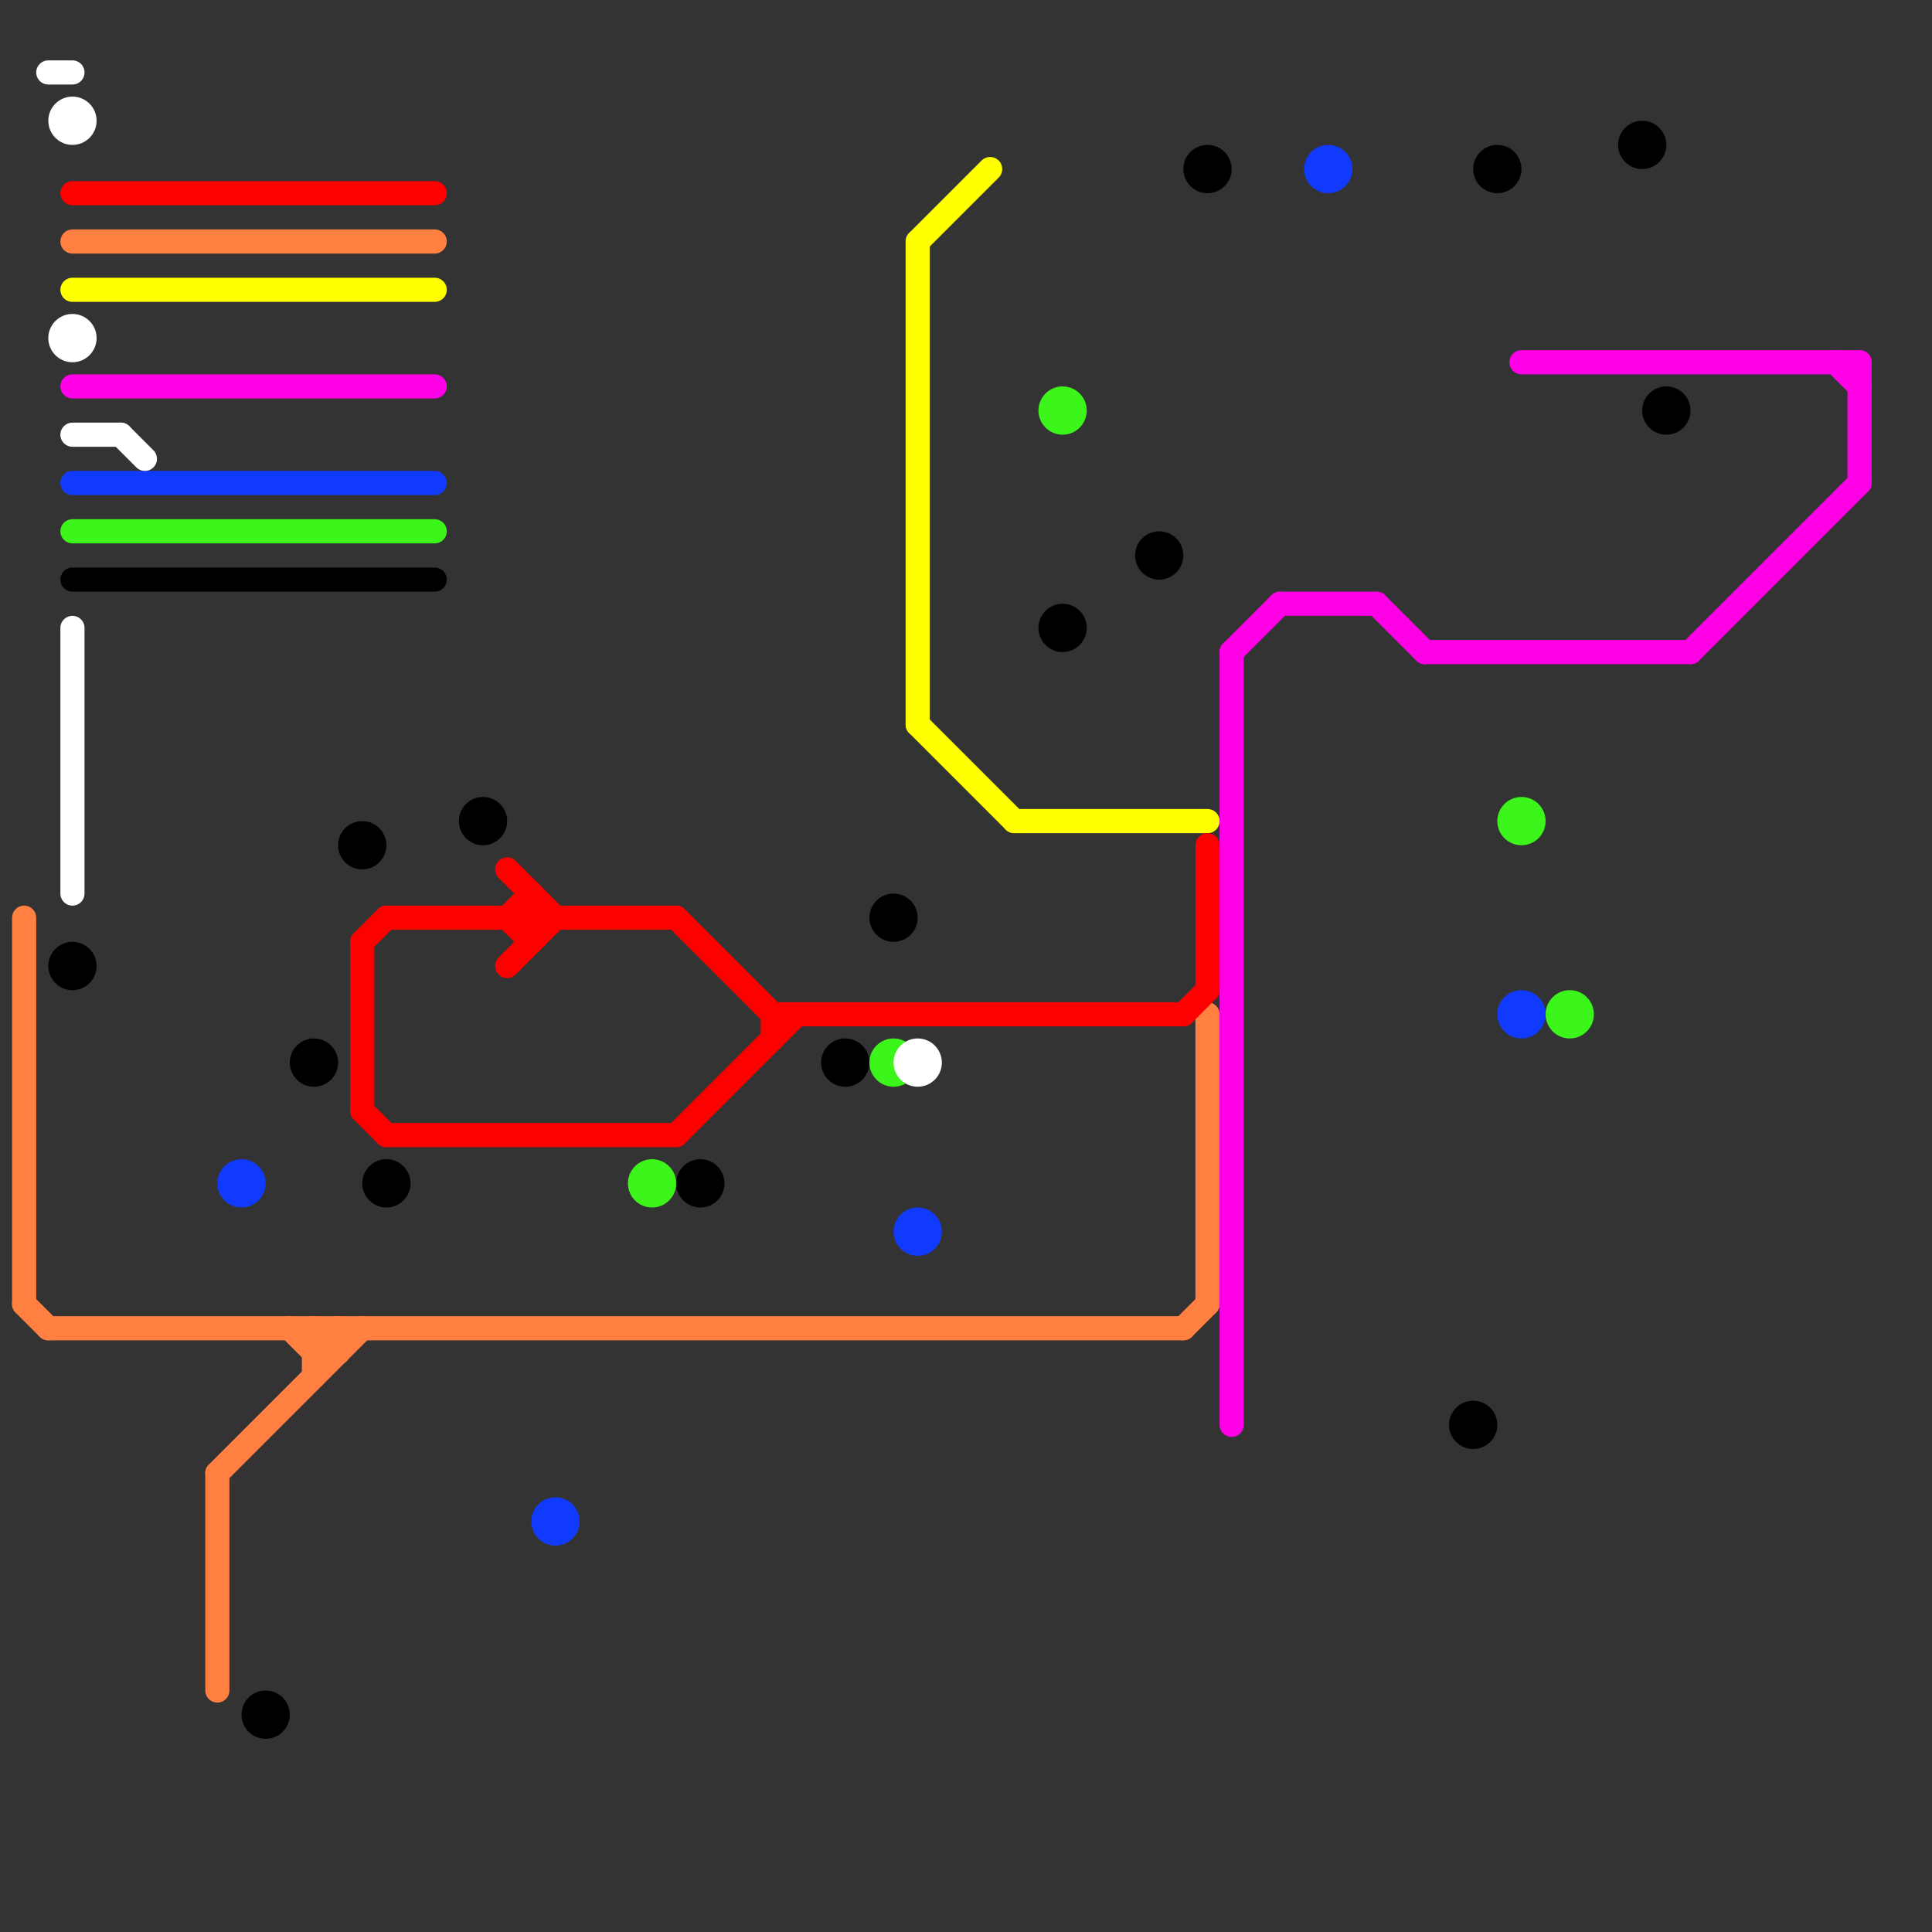 
<svg version="1.1" xmlns="http://www.w3.org/2000/svg" viewBox="0 0 80 80">
<rect x="0" y="0" width="80" height="80" fill="#333333" stroke="none"/>
<style>text { font: 1px Helvetica; font-weight: 600; white-space: pre; dominant-baseline: central; } line { stroke-width: 1; fill: none; stroke-linecap: round; stroke-linejoin: round; } .c0 { stroke: #ff8040 } .c1 { stroke: #ffff00 } .c2 { stroke: #ff00e6 } .c3 { stroke: #113aff } .c4 { stroke: #3cf51b } .c5 { stroke: #000000 } .c6 { stroke: #fd0000 } .c7 { stroke: #ffffff }</style><defs><g id="wm-xf"><circle r="1.2" fill="#000"/><circle r="0.9" fill="#fff"/><circle r="0.6" fill="#000"/><circle r="0.3" fill="#fff"/></g><g id="wm"><circle r="0.6" fill="#000"/><circle r="0.3" fill="#fff"/></g></defs><line class="c0" x1="9" y1="61" x2="15" y2="55"/><line class="c0" x1="12" y1="55" x2="13" y2="56"/><line class="c0" x1="13" y1="55" x2="14" y2="56"/><line class="c0" x1="50" y1="42" x2="50" y2="54"/><line class="c0" x1="3" y1="10" x2="18" y2="10"/><line class="c0" x1="13" y1="56" x2="14" y2="56"/><line class="c0" x1="9" y1="61" x2="9" y2="70"/><line class="c0" x1="49" y1="55" x2="50" y2="54"/><line class="c0" x1="2" y1="55" x2="49" y2="55"/><line class="c0" x1="13" y1="55" x2="13" y2="57"/><line class="c0" x1="14" y1="55" x2="14" y2="56"/><line class="c0" x1="13" y1="56" x2="14" y2="55"/><line class="c0" x1="1" y1="38" x2="1" y2="54"/><line class="c0" x1="1" y1="54" x2="2" y2="55"/><line class="c1" x1="3" y1="12" x2="18" y2="12"/><line class="c1" x1="38" y1="10" x2="38" y2="30"/><line class="c1" x1="38" y1="30" x2="42" y2="34"/><line class="c1" x1="42" y1="34" x2="50" y2="34"/><line class="c1" x1="38" y1="10" x2="41" y2="7"/><line class="c2" x1="53" y1="25" x2="57" y2="25"/><line class="c2" x1="3" y1="16" x2="18" y2="16"/><line class="c2" x1="51" y1="27" x2="53" y2="25"/><line class="c2" x1="70" y1="27" x2="77" y2="20"/><line class="c2" x1="51" y1="27" x2="51" y2="59"/><line class="c2" x1="63" y1="15" x2="77" y2="15"/><line class="c2" x1="57" y1="25" x2="59" y2="27"/><line class="c2" x1="59" y1="27" x2="70" y2="27"/><line class="c2" x1="76" y1="15" x2="77" y2="16"/><line class="c2" x1="77" y1="15" x2="77" y2="20"/><line class="c3" x1="3" y1="20" x2="18" y2="20"/><circle cx="10" cy="49" r="1" fill="#113aff" /><circle cx="38" cy="51" r="1" fill="#113aff" /><circle cx="55" cy="7" r="1" fill="#113aff" /><circle cx="23" cy="63" r="1" fill="#113aff" /><circle cx="63" cy="42" r="1" fill="#113aff" /><line class="c4" x1="3" y1="22" x2="18" y2="22"/><circle cx="44" cy="17" r="1" fill="#3cf51b" /><circle cx="27" cy="49" r="1" fill="#3cf51b" /><circle cx="63" cy="34" r="1" fill="#3cf51b" /><circle cx="37" cy="44" r="1" fill="#3cf51b" /><circle cx="65" cy="42" r="1" fill="#3cf51b" /><line class="c5" x1="3" y1="24" x2="18" y2="24"/><circle cx="3" cy="40" r="1" fill="#000000" /><circle cx="20" cy="34" r="1" fill="#000000" /><circle cx="29" cy="49" r="1" fill="#000000" /><circle cx="11" cy="71" r="1" fill="#000000" /><circle cx="44" cy="26" r="1" fill="#000000" /><circle cx="50" cy="7" r="1" fill="#000000" /><circle cx="62" cy="7" r="1" fill="#000000" /><circle cx="69" cy="17" r="1" fill="#000000" /><circle cx="37" cy="38" r="1" fill="#000000" /><circle cx="48" cy="23" r="1" fill="#000000" /><circle cx="68" cy="6" r="1" fill="#000000" /><circle cx="15" cy="35" r="1" fill="#000000" /><circle cx="13" cy="44" r="1" fill="#000000" /><circle cx="35" cy="44" r="1" fill="#000000" /><circle cx="16" cy="49" r="1" fill="#000000" /><circle cx="61" cy="59" r="1" fill="#000000" /><line class="c6" x1="15" y1="46" x2="16" y2="47"/><line class="c6" x1="3" y1="8" x2="18" y2="8"/><line class="c6" x1="49" y1="42" x2="50" y2="41"/><line class="c6" x1="15" y1="39" x2="15" y2="46"/><line class="c6" x1="50" y1="35" x2="50" y2="41"/><line class="c6" x1="22" y1="37" x2="22" y2="39"/><line class="c6" x1="15" y1="39" x2="16" y2="38"/><line class="c6" x1="16" y1="47" x2="28" y2="47"/><line class="c6" x1="32" y1="42" x2="32" y2="43"/><line class="c6" x1="21" y1="38" x2="22" y2="37"/><line class="c6" x1="28" y1="47" x2="33" y2="42"/><line class="c6" x1="28" y1="38" x2="32" y2="42"/><line class="c6" x1="21" y1="36" x2="23" y2="38"/><line class="c6" x1="16" y1="38" x2="28" y2="38"/><line class="c6" x1="21" y1="38" x2="22" y2="39"/><line class="c6" x1="32" y1="42" x2="49" y2="42"/><line class="c6" x1="21" y1="40" x2="23" y2="38"/><line class="c7" x1="2" y1="3" x2="3" y2="3"/><line class="c7" x1="3" y1="18" x2="5" y2="18"/><line class="c7" x1="3" y1="26" x2="3" y2="37"/><line class="c7" x1="5" y1="18" x2="6" y2="19"/><circle cx="3" cy="14" r="1" fill="#ffffff" /><circle cx="38" cy="44" r="1" fill="#ffffff" /><circle cx="3" cy="5" r="1" fill="#ffffff" />
</svg>
